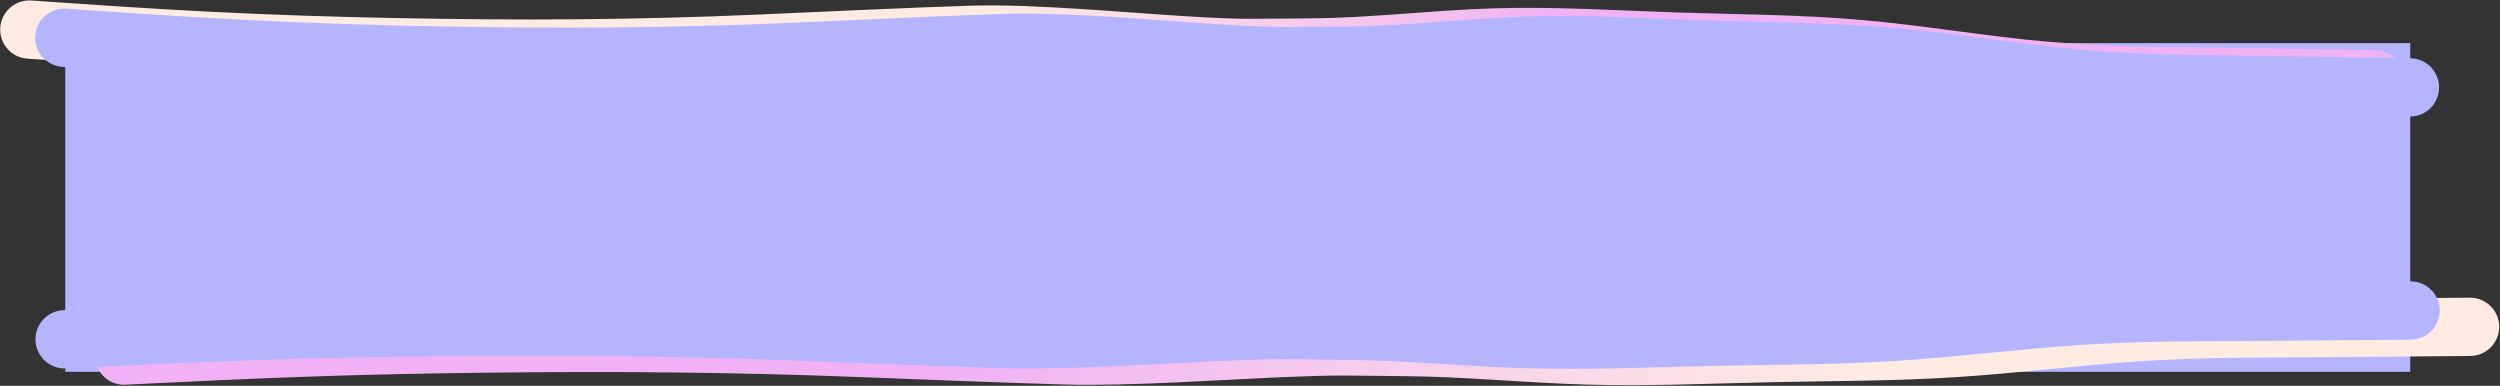 <?xml version="1.0" encoding="UTF-8"?> <svg xmlns="http://www.w3.org/2000/svg" width="2145" height="331" viewBox="0 0 2145 331" fill="none"><rect x="0" y="0" width="2145" height="331" fill="#333333" stroke="none"/> <rect x="56" y="37" width="2012" height="282" fill="#B4B4FF"></rect> <path d="M25.17 25.384L51.315 27.167C77.459 29.008 129.748 32.573 182.053 35.19C234.358 37.806 286.678 39.474 339.008 40.49C391.339 41.506 443.678 41.989 496.032 41.523C548.387 41.058 600.754 39.762 653.139 37.4C705.523 35.097 781.483 31.512 833.856 29.861C886.229 28.269 965.935 35.889 1018.23 39.039C1070.53 42.13 1071.86 40.965 1124.21 40.737C1176.56 40.449 1229.01 33.819 1281.38 32.168C1333.76 30.517 1386.05 33.963 1438.37 35.691C1490.69 37.418 1543.03 37.426 1595.31 42.058C1647.58 46.63 1699.78 55.767 1752.05 60.457C1804.32 65.148 1856.67 65.394 1882.84 65.517L2037.74 67.998" stroke="url(#paint0_linear_79_515)" stroke-width="50" stroke-linecap="round"></path> <path d="M55.17 32.379L81.315 34.161C107.459 36.003 159.748 39.568 212.053 42.184C264.358 44.801 316.678 46.469 369.008 47.485C421.339 48.501 473.678 48.984 526.032 48.518C578.387 48.052 630.754 46.757 683.139 44.395C735.523 42.092 811.483 38.506 863.856 36.855C916.229 35.264 995.935 42.884 1048.23 46.034C1100.53 49.124 1101.86 47.96 1154.21 47.731C1206.56 47.444 1259.01 40.814 1311.38 39.163C1363.76 37.512 1416.05 40.958 1468.37 42.685C1520.69 44.413 1573.03 44.421 1625.31 49.053C1677.58 53.625 1729.78 62.761 1782.05 67.452C1834.32 72.143 1886.67 72.388 1912.84 72.511L2067.74 74.993" stroke="#B4B4FF" stroke-width="50" stroke-linecap="round"></path> <path d="M106.449 305.111L132.609 303.841C158.769 302.524 211.09 299.983 263.417 298.174C315.744 296.366 368.077 295.29 420.414 294.719C472.751 294.148 525.092 293.989 577.438 294.563C629.785 295.137 682.137 296.352 734.496 298.393C786.854 300.387 862.776 303.469 915.13 304.959C967.484 306.404 1047.26 300.84 1099.58 298.619C1151.91 296.444 1153.22 297.35 1205.57 297.74C1257.91 298.177 1310.3 303.516 1362.65 305.007C1415.01 306.497 1467.33 304.047 1519.66 302.926C1571.99 301.805 1624.34 302.012 1676.65 298.646C1728.97 295.326 1781.25 288.477 1833.56 285.065C1885.88 281.653 1938.22 281.678 1964.39 281.69L2119.31 280.405" stroke="url(#paint1_linear_79_515)" stroke-width="50" stroke-linecap="round"></path> <path d="M55.449 291.118L81.609 289.847C107.769 288.53 160.09 285.989 212.417 284.18C264.744 282.372 317.077 281.297 369.414 280.725C421.751 280.154 474.092 279.995 526.438 280.569C578.785 281.143 631.137 282.359 683.496 284.399C735.854 286.393 811.776 289.475 864.13 290.966C916.484 292.41 996.259 286.846 1048.58 284.625C1100.91 282.45 1102.22 283.356 1154.57 283.747C1206.91 284.183 1259.3 289.522 1311.65 291.013C1364.01 292.503 1416.33 290.053 1468.66 288.932C1520.99 287.811 1573.34 288.019 1625.65 284.652C1677.97 281.332 1730.25 274.484 1782.56 271.072C1834.88 267.66 1887.22 267.684 1913.39 267.696L2068.31 266.412" stroke="#B4B4FF" stroke-width="50" stroke-linecap="round"></path> <defs> <linearGradient id="paint0_linear_79_515" x1="1344.5" y1="28.485" x2="842.007" y2="-19.552" gradientUnits="userSpaceOnUse"> <stop stop-color="#F0B2F4"></stop> <stop offset="1" stop-color="#FFEBE2"></stop> </linearGradient> <linearGradient id="paint1_linear_79_515" x1="809" y1="308.752" x2="1601" y2="308.752" gradientUnits="userSpaceOnUse"> <stop stop-color="#F0B2F4"></stop> <stop offset="1" stop-color="#FFEBE2"></stop> </linearGradient> </defs> </svg> 